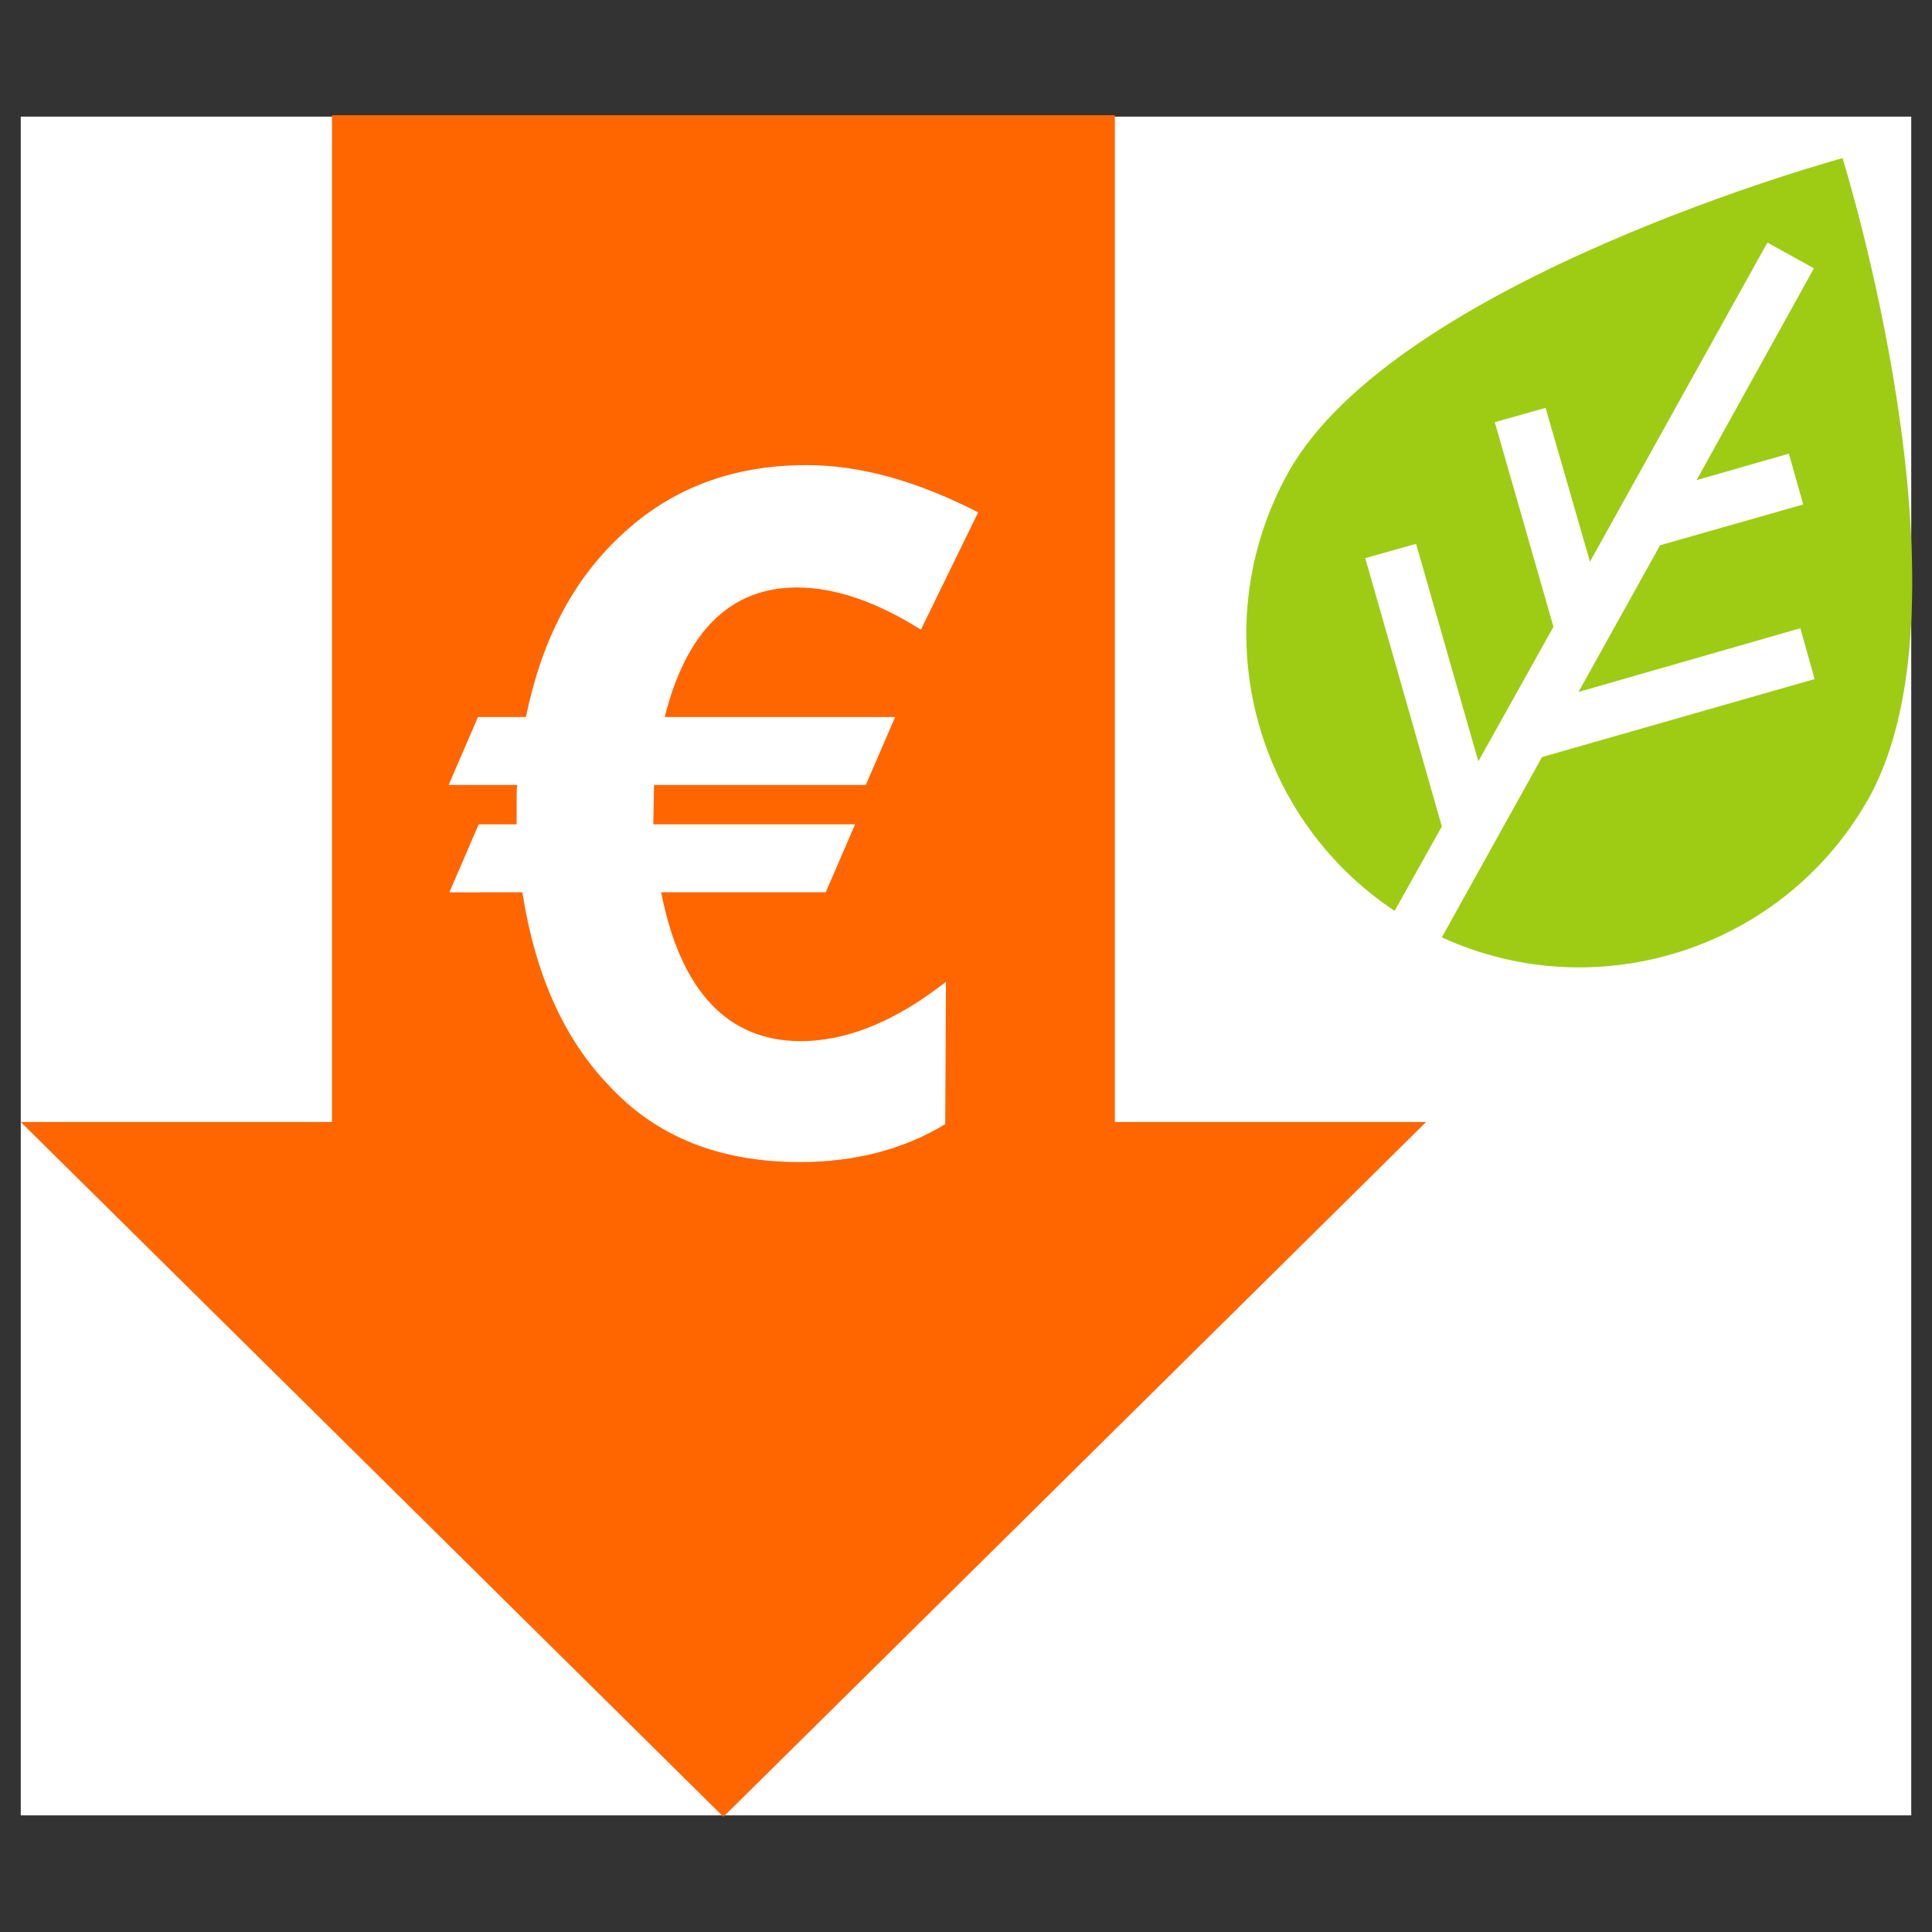 <?xml version="1.0" encoding="utf-8"?>
<!-- Generator: Adobe Illustrator 27.7.0, SVG Export Plug-In . SVG Version: 6.00 Build 0)  -->
<svg version="1.1" id="Layer_1" xmlns="http://www.w3.org/2000/svg" xmlns:xlink="http://www.w3.org/1999/xlink" x="0px" y="0px"
	 viewBox="0 0 270 270" style="enable-background:new 0 0 270 270;" xml:space="preserve">
<rect x="0" y="0" width="270" height="270" fill="#333333" stroke="none"/>
<style type="text/css">
	.st0{fill:#FFFFFF;}
	.st1{fill:#FF6600;}
	.st2{fill:#9ECC14;}
</style>
<rect x="2.9" y="16.3" class="st0" width="264.2" height="237.4"/>
<g>
	<polygon class="st1" points="199.3,156.8 155.8,156.8 155.8,16.1 46.4,16.1 46.4,156.8 2.9,156.8 101.1,253.9 	"/>
	<path class="st0" d="M136.7,71.6c-8.6-4.4-16.5-6.6-24-6.6c-10.4,0-19.1,3.3-26.1,10c-6.6,6.2-10.9,14.5-13.1,25.2h-6.7l-4.1,9.5
		h9.6c-0.1,0.4-0.1,1.2-0.1,2.1v3.4h-5.3l-4.1,9.5H73c1.8,11.5,5.8,20.4,12,26.9c6.7,7.3,15.6,10.8,26.8,10.8
		c7.5,0,14.4-1.7,20.3-5.3l0.1-19.9c-7,5.5-13.8,8.3-20.3,8.3c-10.2,0-16.8-7-19.5-20.8h23l4.1-9.5H91.3l0.1-5.5H121l4.1-9.5H92.9
		c3-12,9.2-18.1,18.5-18.1c5.3,0,11.1,2,17.3,5.9L136.7,71.6z"/>
	<path class="st2" d="M257.5,22.1c0,0-62.5,17-77.5,44c-11.8,21.3-5.1,47.9,14.9,61.2l6.6-11.8l-10.7-37.5l7.1-2l8.7,30.4l10.5-18.8
		l-8.2-28.6l7.1-2l6.2,21.5l24.8-44.6l6.5,3.6l-16.4,29.6l12.9-3.7l2,7.1l-20,5.7l-11.4,20.5l31-8.9l2,7.1l-38.1,10.9l-14,25.2
		c21.8,10,48,1.6,59.8-19.7C276.6,83.2,257.5,22.1,257.5,22.1"/>
</g>
</svg>
